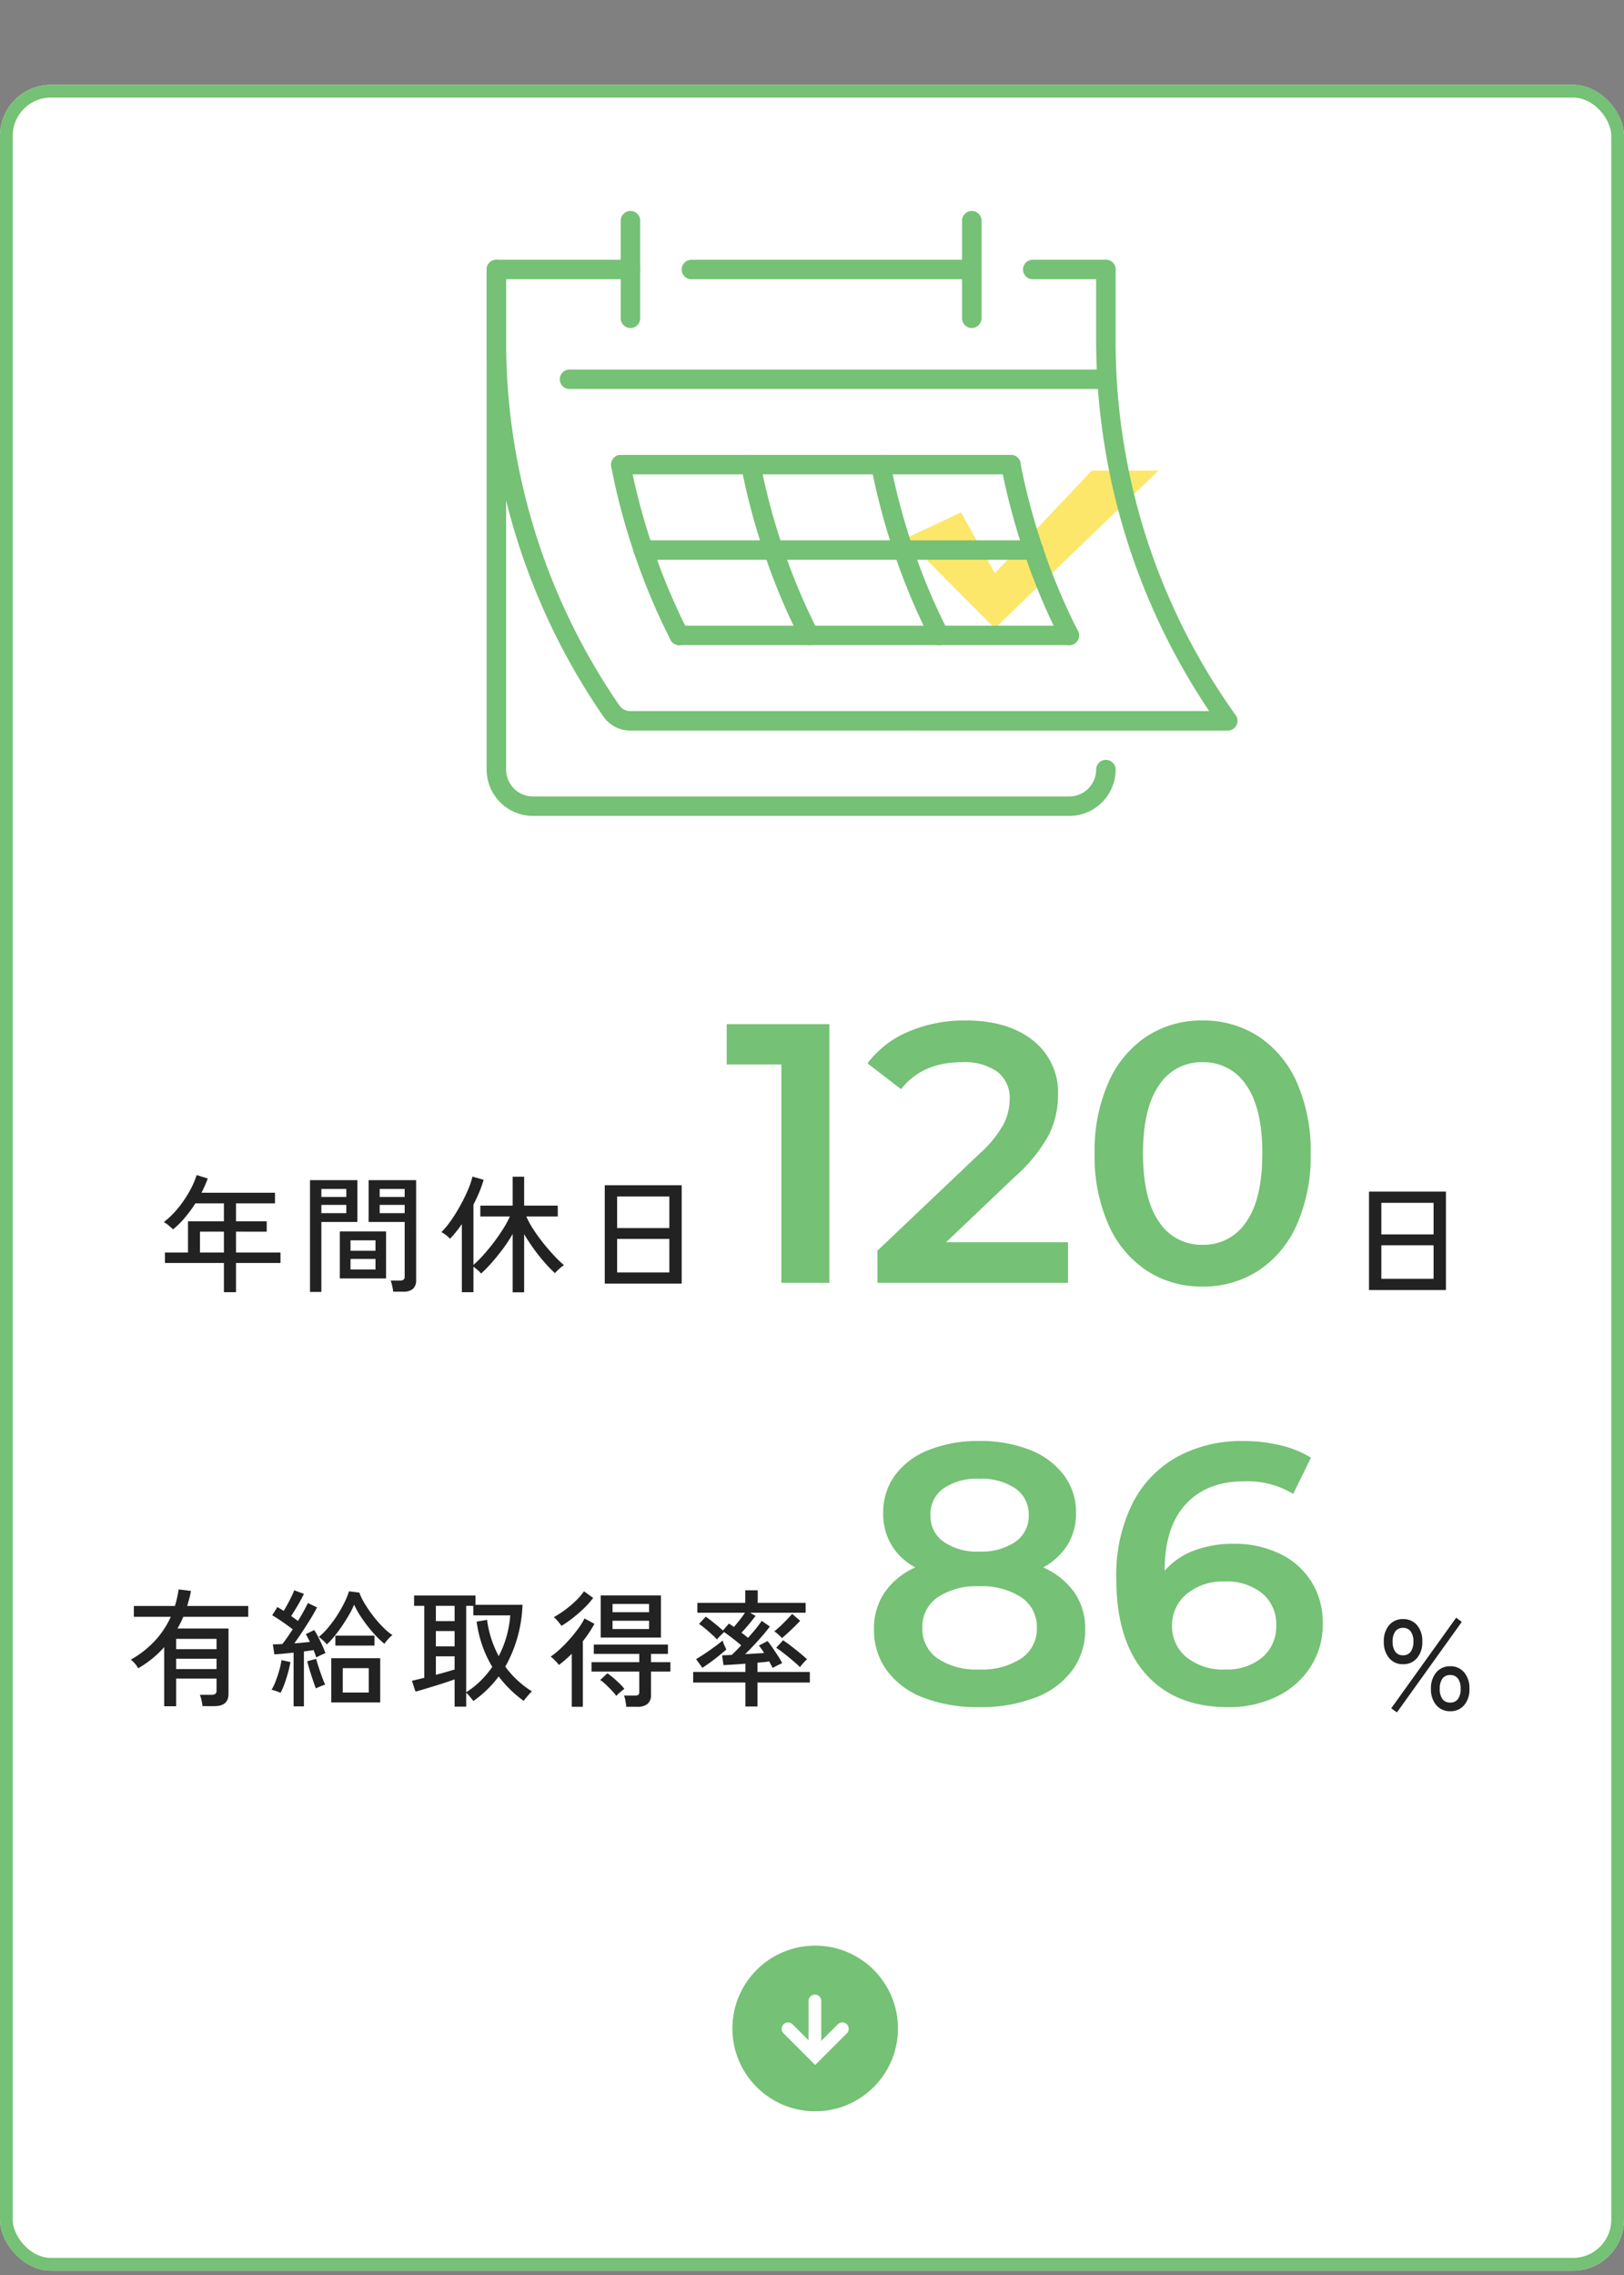 <svg xmlns="http://www.w3.org/2000/svg" xmlns:xlink="http://www.w3.org/1999/xlink" width="255" height="357" viewBox="0 0 255 357">
  <rect x="0" y="0" width="255" height="357" fill="#808080" stroke="none"/>
  <defs>
    <clipPath id="clip-path">
      <rect id="Rectangle_15776" data-name="Rectangle 15776" width="255" height="357" transform="translate(976 1841)" fill="#fff" stroke="#707070" stroke-width="1"/>
    </clipPath>
  </defs>
  <g id="Mask_Group_132" data-name="Mask Group 132" transform="translate(-976 -1841)" clip-path="url(#clip-path)">
    <g id="Group_28918" data-name="Group 28918">
      <g id="Group_28913" data-name="Group 28913" transform="translate(843 149.313)">
        <g id="Rectangle_577" data-name="Rectangle 577" transform="translate(133 1705)" fill="#fff" stroke="#75c175" stroke-width="2">
          <rect width="255" height="343" rx="8" stroke="none"/>
          <rect x="1" y="1" width="253" height="341" rx="7" fill="none"/>
        </g>
        <g id="Group_1693" data-name="Group 1693" transform="translate(-8 -109)">
          <g id="Group_554" data-name="Group 554" transform="translate(1795.84 1455.16) rotate(90)">
            <circle id="Ellipse_33" data-name="Ellipse 33" cx="13" cy="13" r="13" transform="translate(650.84 1539.84) rotate(-90)" fill="#75c175"/>
            <g id="Group_427" data-name="Group 427" transform="translate(659.522 1531.103) rotate(-90)">
              <path id="Path_150148" data-name="Path 150148" d="M0,0H6.03V6.03" transform="translate(8.527 4.371) rotate(135)" fill="none" stroke="#fff" stroke-linecap="round" stroke-width="2"/>
              <line id="Line_42" data-name="Line 42" y1="8.441" transform="translate(4.221 0)" fill="none" stroke="#fff" stroke-linecap="round" stroke-width="2"/>
            </g>
          </g>
        </g>
      </g>
      <g id="Group_28903" data-name="Group 28903" transform="translate(0 149.313)">
        <path id="Path_322099" data-name="Path 322099" d="M-30.769-40.6V0h-7.54V-34.278h-8.584V-40.6ZM6.7-6.38V0H-23.229V-5.046L-7.1-20.358a17.715,17.715,0,0,0,3.683-4.553,8.672,8.672,0,0,0,.957-3.857,5.21,5.21,0,0,0-1.914-4.35A8.954,8.954,0,0,0-10-34.626q-6.206,0-9.512,4.234l-5.278-4.06a15.632,15.632,0,0,1,6.409-4.959A22.214,22.214,0,0,1-9.367-41.18q6.612,0,10.556,3.132a10.3,10.3,0,0,1,3.944,8.526,14.157,14.157,0,0,1-1.392,6.206A24.223,24.223,0,0,1-1.595-16.7L-12.441-6.38ZM27.811.58a15.718,15.718,0,0,1-8.7-2.465,16.646,16.646,0,0,1-6.032-7.192,26.354,26.354,0,0,1-2.2-11.223,26.354,26.354,0,0,1,2.2-11.223,16.646,16.646,0,0,1,6.032-7.192,15.718,15.718,0,0,1,8.7-2.465,15.861,15.861,0,0,1,8.729,2.465A16.572,16.572,0,0,1,42.6-31.523a26.354,26.354,0,0,1,2.2,11.223A26.354,26.354,0,0,1,42.6-9.077,16.572,16.572,0,0,1,36.54-1.885,15.861,15.861,0,0,1,27.811.58Zm0-6.554a7.963,7.963,0,0,0,6.873-3.6q2.523-3.6,2.523-10.73T34.684-31.03a7.963,7.963,0,0,0-6.873-3.6A7.911,7.911,0,0,0,21-31.03q-2.523,3.6-2.523,10.73T21-9.57A7.911,7.911,0,0,0,27.811-5.974Z" transform="translate(1137 1893)" fill="#75c175"/>
        <path id="Path_322098" data-name="Path 322098" d="M10.16,1.46V-3.12H.9V-4.76H4.52v-4.9h5.64v-2.82H5.68a21.12,21.12,0,0,1-1.62,2.21A14.222,14.222,0,0,1,2.18-8.4q-.24-.22-.66-.58a4.4,4.4,0,0,0-.8-.56,13.475,13.475,0,0,0,2.23-2.18,18.054,18.054,0,0,0,1.79-2.62,13.673,13.673,0,0,0,1.14-2.58l1.74.54q-.2.56-.45,1.12t-.53,1.12H18.18v1.66H12.06v2.82h4.82v1.62H12.06v3.28h6.98v1.64H12.06V1.46ZM6.4-4.76h3.76V-8.04H6.4ZM36.74,1.38a8.417,8.417,0,0,0-.16-.92,4.9,4.9,0,0,0-.24-.82h1.44a.9.9,0,0,0,.59-.15.653.653,0,0,0,.17-.51V-9.56H32.88v-6.56h7.46V-.44A1.771,1.771,0,0,1,39.85.93a2.312,2.312,0,0,1-1.59.45Zm-13.06.04V-16.12h7.44v6.56H25.46V1.42ZM28.36-.7V-8.08h7.26V-.7Zm1.68-1.4h3.92V-3.76H30.04Zm0-2.94h3.92V-6.68H30.04Zm-4.58-5.9h3.92v-1.3H25.46Zm9.16,0h3.92v-1.3H34.62Zm-9.16-2.54h3.92v-1.26H25.46Zm9.16,0h3.92v-1.26H34.62ZM55.5,1.48V-7.68a22.2,22.2,0,0,1-1.54,2.35q-.86,1.15-1.74,2.15a20.84,20.84,0,0,1-1.68,1.72A3.643,3.643,0,0,0,50-2.01q-.38-.33-.66-.53v4H47.52V-9.22q-.46.66-.93,1.24t-.93,1.06a4.209,4.209,0,0,0-.63-.58,4.048,4.048,0,0,0-.73-.46,11.508,11.508,0,0,0,1.2-1.39q.62-.83,1.21-1.81t1.1-1.99q.51-1.01.87-1.93a10.091,10.091,0,0,0,.5-1.6l1.76.5a17.306,17.306,0,0,1-.67,1.91q-.41.99-.93,1.99v9.46a17.369,17.369,0,0,0,1.54-1.53q.82-.91,1.62-1.96t1.47-2.11a15.985,15.985,0,0,0,1.09-2H50.42v-1.7H55.5v-4.54h1.8v4.54h5.28v1.7H57.64a14.414,14.414,0,0,0,1.12,2.04q.7,1.08,1.54,2.13t1.69,1.96a17.724,17.724,0,0,0,1.57,1.51,3.368,3.368,0,0,0-.47.34q-.29.24-.55.49a4.241,4.241,0,0,0-.4.43,22.956,22.956,0,0,1-1.65-1.71q-.87-.99-1.69-2.13T57.3-7.64V1.48ZM69.96.12V-15.32H82.04V.12ZM71.9-1.64h8.2V-6.9H71.9Zm0-6.96h8.2v-4.96H71.9Z" transform="translate(1001 1893)" fill="#222"/>
        <path id="Path_322100" data-name="Path 322100" d="M-6.04.12V-15.32H6.04V.12ZM-4.1-1.64H4.1V-6.9H-4.1Zm0-6.96H4.1v-4.96H-4.1Z" transform="translate(1197 1894)" fill="#222"/>
      </g>
      <g id="Group_28904" data-name="Group 28904" transform="translate(0 154.313)">
        <path id="Path_322101" data-name="Path 322101" d="M5.78,1.44V-7.84A15.472,15.472,0,0,1,3.87-6.01,17.142,17.142,0,0,1,1.7-4.52a3.821,3.821,0,0,0-.52-.74,3.838,3.838,0,0,0-.64-.62,15.33,15.33,0,0,0,3.73-2.9A14.025,14.025,0,0,0,6.82-12.6H1.02v-1.7H7.46a15.313,15.313,0,0,0,.58-2.6l1.94.24a11.239,11.239,0,0,1-.26,1.2L9.4-14.3h9.58v1.7H8.78q-.2.48-.43.94t-.49.9h8.02V-.48q0,1.9-2.22,1.9H11.8A8.417,8.417,0,0,0,11.64.5a4.821,4.821,0,0,0-.26-.86h1.84a.942.942,0,0,0,.6-.15A.66.66,0,0,0,14-1.04V-2.9H7.66V1.44ZM7.66-4.4H14V-6.02H7.66Zm0-3.12H14V-9.14H7.66ZM32.02.84V-6.1H39.7V.84Zm-5.92.62V-6.98q-.86.1-1.65.17t-1.37.11l-.24-1.58q.3,0,.68-.01t.8-.03q.36-.44.78-1.04t.86-1.28q-.68-.52-1.57-1.14t-1.65-1.06l.82-1.3q.22.14.47.29t.51.33q.3-.48.63-1.09t.61-1.19q.28-.58.42-.96l1.52.56q-.38.8-.94,1.76t-1.06,1.72q.58.4,1.06.78.52-.84.93-1.59t.63-1.23l1.44.68q-.4.8-1.01,1.79T27.5-10.3q-.66,1-1.28,1.86.66-.04,1.29-.1t1.15-.12q-.34-.7-.64-1.22l1.32-.64a11.138,11.138,0,0,1,.65,1.13q.33.65.63,1.31a12.457,12.457,0,0,1,.48,1.2,6.123,6.123,0,0,0-.73.3q-.47.22-.71.36-.08-.26-.19-.55t-.23-.61q-.32.06-.71.11t-.81.11V1.46Zm5.22-9.72a2.212,2.212,0,0,0-.34-.39q-.24-.23-.49-.45a4.245,4.245,0,0,0-.43-.34,10.917,10.917,0,0,0,1.47-1.47,19.092,19.092,0,0,0,1.38-1.87,19.655,19.655,0,0,0,1.14-1.99,12.52,12.52,0,0,0,.75-1.83l1.62.2a9.95,9.95,0,0,0,.9,1.82,20.907,20.907,0,0,0,1.34,1.93,17.67,17.67,0,0,0,1.52,1.72,10.038,10.038,0,0,0,1.44,1.21,2.721,2.721,0,0,0-.48.41q-.26.27-.47.53a4.592,4.592,0,0,0-.31.42,15.52,15.52,0,0,1-1.81-1.78,22.5,22.5,0,0,1-1.71-2.21A15.2,15.2,0,0,1,35.6-14.5a11.832,11.832,0,0,1-.74,1.5q-.48.84-1.07,1.72T32.56-9.61A13.3,13.3,0,0,1,31.32-8.26Zm2.5,7.54H37.9V-4.54H33.82ZM32.66-8.08V-9.64H38.8v1.56Zm-8.6,7.4q-.24-.1-.7-.26a4.4,4.4,0,0,0-.72-.2,8.537,8.537,0,0,0,.65-1.37q.31-.81.56-1.69a11.914,11.914,0,0,0,.35-1.6l1.4.3a14.975,14.975,0,0,1-.37,1.66q-.25.9-.55,1.73A11.025,11.025,0,0,1,24.06-.68Zm5.54-.68q-.18-.46-.45-1.25t-.52-1.62q-.25-.83-.39-1.39L29.64-6q.14.52.39,1.29t.53,1.53q.28.76.5,1.22-.26.08-.73.27A7.706,7.706,0,0,0,29.6-1.36ZM51.38,1.5V-2.78q-.6.22-1.42.49t-1.7.54q-.88.27-1.68.51t-1.34.38l-.56-1.7q.3-.06.81-.19t1.13-.27v-11.3h-1.6v-1.62h9.64v1.46h7.38a21.071,21.071,0,0,1-2.7,9.7A15.031,15.031,0,0,0,63.52-.9a5.535,5.535,0,0,0-.43.44q-.25.28-.49.57a4.2,4.2,0,0,0-.36.49A18.256,18.256,0,0,1,58.3-3.24,17.12,17.12,0,0,1,54.32.62Q54.24.5,54.04.25t-.43-.52a2.943,2.943,0,0,0-.41-.41V1.5ZM53.2-.76a13.545,13.545,0,0,0,2.28-1.81A15.17,15.17,0,0,0,57.3-4.74a17.97,17.97,0,0,1-1.55-3.29,19.07,19.07,0,0,1-.91-3.81l1.64-.28a16.151,16.151,0,0,0,.67,2.97A18.012,18.012,0,0,0,58.3-6.42a15.74,15.74,0,0,0,1.25-3.15,16.876,16.876,0,0,0,.57-3.25h-5.8v-1.5H53.2ZM48.44-3.5q.86-.22,1.65-.45t1.29-.37V-6.4H48.44Zm0-4.46h2.94v-2.4H48.44Zm0-3.96h2.94v-2.4H48.44ZM74.32-9.34v-6.62h9.46v6.62ZM78.34,1.52q-.04-.38-.13-.91a3.729,3.729,0,0,0-.23-.85h1.68a1.033,1.033,0,0,0,.57-.11q.15-.11.15-.51V-4h-7.5V-5.48h7.5v-1.3H73.24V-8.24H84.88v1.46H82.22v1.3h3.04V-4H82.22V-.38a1.808,1.808,0,0,1-.53,1.44,2.475,2.475,0,0,1-1.65.46Zm-8.56,0V-6.8q-.5.5-1.01.94t-1.01.82a3.112,3.112,0,0,0-.34-.42q-.24-.26-.51-.52a2.373,2.373,0,0,0-.45-.36,13.59,13.59,0,0,0,1.41-1.14,20.8,20.8,0,0,0,1.52-1.54q.75-.84,1.39-1.71a10.583,10.583,0,0,0,1-1.61l1.56.84q-.38.7-.84,1.39t-.98,1.35V1.52Zm-1.62-12.7a8.472,8.472,0,0,0-.53-.68,5,5,0,0,0-.67-.68,16.178,16.178,0,0,0,1.8-1.17,16.65,16.65,0,0,0,1.68-1.43A9.881,9.881,0,0,0,71.7-16.6l1.44,1.04a13.423,13.423,0,0,1-1.51,1.69,22.109,22.109,0,0,1-1.78,1.53A16.857,16.857,0,0,1,68.16-11.18Zm8.02.5h5.74v-1.3H76.18Zm0-2.64h5.74v-1.3H76.18Zm.6,13.14a10.694,10.694,0,0,0-.75-.88q-.45-.48-.92-.92a6.446,6.446,0,0,0-.87-.7l1.14-1.06q.42.3.92.72t.96.87a9.574,9.574,0,0,1,.78.85q-.26.2-.65.52A4.017,4.017,0,0,0,76.78-.18ZM97.04,1.48V-2.28h-8.2V-3.94h8.2v-1.3q-1.04.08-1.98.14t-1.46.08l-.22-1.54q.56,0,1.52-.06.3-.28.68-.66t.8-.84q-.6-.52-1.36-1.11T93.7-10.2q-.2.18-.58.56a5.618,5.618,0,0,0-.54.6,11.881,11.881,0,0,0-.87-.86q-.51-.46-1.03-.89a10.263,10.263,0,0,0-.92-.69l1.06-1.14q.36.24.85.63t.99.8q.5.41.84.75l.96-1.1q.16.1.36.24t.42.3q.4-.46.89-1.08t.85-1.16H89.5v-1.54h7.52v-1.98h1.96v1.98h7.52v1.54H97.78l.86.5q-.26.34-.65.83t-.81.97q-.42.48-.76.84.28.2.55.41t.49.39q.68-.76,1.27-1.49a13.76,13.76,0,0,0,.87-1.17l1.28.88q-.4.56-1.05,1.32T98.43-8.2q-.75.8-1.43,1.46.8-.04,1.58-.09l1.4-.09a9.68,9.68,0,0,0-.82-1.16l1.36-.72q.3.36.75,1.01t.89,1.33a10.693,10.693,0,0,1,.66,1.14q-.16.06-.47.21t-.6.3a3.756,3.756,0,0,0-.43.25,3.677,3.677,0,0,0-.23-.46q-.15-.26-.31-.58-.36.06-.84.11t-1,.09v1.46h8.22v1.66H98.94V1.48Zm8.58-6.18q-.3-.3-.77-.71t-1.01-.85q-.54-.44-1.05-.83t-.91-.65l1.08-1.18q.58.38,1.3.94t1.39,1.11q.67.55,1.07.93a4.846,4.846,0,0,0-.35.34q-.23.24-.44.49A3.882,3.882,0,0,0,105.62-4.7Zm-15.34.1L89.3-5.96q.38-.22.94-.58t1.16-.78q.6-.42,1.15-.83t.91-.73a3.908,3.908,0,0,0,.16.46q.12.3.25.57a3.848,3.848,0,0,1,.17.39q-.5.44-1.18.99T91.49-5.42Q90.8-4.92,90.28-4.6Zm12.5-4.66a5.261,5.261,0,0,0-.58-.57,5.708,5.708,0,0,0-.62-.49,11.38,11.38,0,0,0,.95-.82q.55-.52,1.07-1.06t.78-.86l1.26,1.08q-.34.38-.85.88t-1.04.99Q103.22-9.62,102.78-9.26Z" transform="translate(996 1953)" fill="#222"/>
        <path id="Path_322102" data-name="Path 322102" d="M-8.207-21.344a11.659,11.659,0,0,1,4.9,3.915A9.867,9.867,0,0,1-1.6-11.658a10.628,10.628,0,0,1-2.059,6.5A12.873,12.873,0,0,1-9.483-.9,23.886,23.886,0,0,1-18.241.58,23.654,23.654,0,0,1-26.97-.9a12.694,12.694,0,0,1-5.771-4.263,10.731,10.731,0,0,1-2.03-6.5,9.989,9.989,0,0,1,1.682-5.771,11.5,11.5,0,0,1,4.814-3.915,9.651,9.651,0,0,1-3.741-3.509,9.561,9.561,0,0,1-1.305-5.017,9.781,9.781,0,0,1,1.885-5.974,12.042,12.042,0,0,1,5.307-3.944,20.811,20.811,0,0,1,7.888-1.392,20.98,20.98,0,0,1,7.946,1.392,12.245,12.245,0,0,1,5.336,3.944A9.68,9.68,0,0,1-3.045-29.87a9.252,9.252,0,0,1-1.334,4.988A10.288,10.288,0,0,1-8.207-21.344Zm-10.034-13.92a9.287,9.287,0,0,0-5.6,1.508A4.945,4.945,0,0,0-25.9-29.522a4.907,4.907,0,0,0,2.059,4.147,9.158,9.158,0,0,0,5.6,1.537,9.4,9.4,0,0,0,5.684-1.537,4.885,4.885,0,0,0,2.088-4.147,4.9,4.9,0,0,0-2.117-4.234A9.558,9.558,0,0,0-18.241-35.264Zm0,29.928a11.176,11.176,0,0,0,6.612-1.74A5.59,5.59,0,0,0-9.193-11.89a5.536,5.536,0,0,0-2.436-4.756,11.176,11.176,0,0,0-6.612-1.74,10.9,10.9,0,0,0-6.554,1.74,5.578,5.578,0,0,0-2.378,4.756A5.633,5.633,0,0,0-24.8-7.076,10.9,10.9,0,0,0-18.241-5.336Zm39.962-19.72a16.36,16.36,0,0,1,7.192,1.537A11.835,11.835,0,0,1,33.9-19.14a12,12,0,0,1,1.8,6.554,12.29,12.29,0,0,1-1.972,6.931,13.05,13.05,0,0,1-5.336,4.611A17.12,17.12,0,0,1,20.851.58Q12.5.58,7.888-4.64T3.277-19.6A25.264,25.264,0,0,1,5.771-31.291a17.288,17.288,0,0,1,6.989-7.366A20.911,20.911,0,0,1,23.171-41.18a24.96,24.96,0,0,1,5.887.667,16.008,16.008,0,0,1,4.785,1.943l-2.784,5.684a13.845,13.845,0,0,0-7.714-1.972q-5.858,0-9.164,3.6T10.875-20.88v.058a11.273,11.273,0,0,1,4.582-3.161A17.305,17.305,0,0,1,21.721-25.056ZM20.445-5.336a8.526,8.526,0,0,0,5.742-1.885,6.271,6.271,0,0,0,2.2-5.017,6.251,6.251,0,0,0-2.2-5.046,8.886,8.886,0,0,0-5.916-1.856,8.79,8.79,0,0,0-5.945,1.972,6.3,6.3,0,0,0-2.291,4.988,6.219,6.219,0,0,0,2.233,4.9A9.1,9.1,0,0,0,20.445-5.336Z" transform="translate(1148 1954)" fill="#75c175"/>
        <path id="Path_322103" data-name="Path 322103" d="M-3.69-7.16a2.753,2.753,0,0,1-2.19-.96,3.84,3.84,0,0,1-.83-2.6,3.77,3.77,0,0,1,.83-2.57,2.766,2.766,0,0,1,2.19-.95,2.766,2.766,0,0,1,2.19.95,3.77,3.77,0,0,1,.83,2.57,3.84,3.84,0,0,1-.83,2.6A2.753,2.753,0,0,1-3.69-7.16ZM3.71.22A2.774,2.774,0,0,1,1.53-.73,3.741,3.741,0,0,1,.69-3.3a3.779,3.779,0,0,1,.84-2.58,2.761,2.761,0,0,1,2.18-.96,2.753,2.753,0,0,1,2.19.96A3.809,3.809,0,0,1,6.73-3.3,3.77,3.77,0,0,1,5.9-.73,2.766,2.766,0,0,1,3.71.22ZM-4.65.4l-.9-.64L4.65-14.46l.88.66ZM3.71-1.14A1.431,1.431,0,0,0,4.93-1.7a2.628,2.628,0,0,0,.42-1.6,2.628,2.628,0,0,0-.42-1.6,1.431,1.431,0,0,0-1.22-.56,1.431,1.431,0,0,0-1.22.56,2.628,2.628,0,0,0-.42,1.6,2.628,2.628,0,0,0,.42,1.6A1.431,1.431,0,0,0,3.71-1.14Zm-7.4-7.42a1.41,1.41,0,0,0,1.2-.56,2.628,2.628,0,0,0,.42-1.6,2.59,2.59,0,0,0-.42-1.58,1.41,1.41,0,0,0-1.2-.56,1.431,1.431,0,0,0-1.22.56,2.59,2.59,0,0,0-.42,1.58,2.628,2.628,0,0,0,.42,1.6A1.431,1.431,0,0,0-3.69-8.56Z" transform="translate(1200 1955)" fill="#222"/>
      </g>
      <g id="Group_28908" data-name="Group 28908" transform="translate(4.487 -1.715)">
        <path id="Path_322050" data-name="Path 322050" d="M9320.238-22444.092l8.757-4.1,5.3,9.535,15.222-16.094h10.477l-25.7,24.75Z" transform="translate(-8206.574 24371.313)" fill="#fde76a"/>
        <g id="Group_1736" data-name="Group 1736" transform="translate(1048.425 1876.321)">
          <path id="Path_322036" data-name="Path 322036" d="M3559.68,5340.514a1.024,1.024,0,0,1-.917-.562,98.926,98.926,0,0,1-5.686-13.54l0-.005a102.847,102.847,0,0,1-3.592-13.522,1.029,1.029,0,0,1,.813-1.2,1.107,1.107,0,0,1,.2-.019,1.028,1.028,0,0,1,1.008.832,100.952,100.952,0,0,0,3.524,13.261,97.02,97.02,0,0,0,5.571,13.267,1.028,1.028,0,0,1-.915,1.494Z" transform="translate(-3529.939 -5273.379)" fill="#75c175" stroke="#75c175" stroke-width="1"/>
          <path id="Path_322037" data-name="Path 322037" d="M3928.238,5340.514a1.023,1.023,0,0,1-.917-.562,98.9,98.9,0,0,1-5.686-13.54l0-.005a102.807,102.807,0,0,1-3.593-13.522,1.027,1.027,0,0,1,.813-1.2,1.11,1.11,0,0,1,.2-.019,1.028,1.028,0,0,1,1.008.832,101.064,101.064,0,0,0,3.524,13.262,97.036,97.036,0,0,0,5.572,13.266,1.028,1.028,0,0,1-.915,1.494Z" transform="translate(-3878.08 -5273.379)" fill="#75c175" stroke="#75c175" stroke-width="1"/>
          <path id="Path_322038" data-name="Path 322038" d="M4296.8,5340.514a1.023,1.023,0,0,1-.917-.562,99.076,99.076,0,0,1-5.687-13.54v-.005a102.855,102.855,0,0,1-3.592-13.522,1.027,1.027,0,0,1,.813-1.2,1.11,1.11,0,0,1,.2-.019,1.028,1.028,0,0,1,1.008.832,101.053,101.053,0,0,0,3.523,13.261,97.163,97.163,0,0,0,5.571,13.266,1.028,1.028,0,0,1-.915,1.494Z" transform="translate(-4226.227 -5273.379)" fill="#75c175" stroke="#75c175" stroke-width="1"/>
          <path id="Path_322039" data-name="Path 322039" d="M4665.367,5340.514a1.024,1.024,0,0,1-.918-.562,98.924,98.924,0,0,1-5.686-13.54v-.005a102.736,102.736,0,0,1-3.593-13.522,1.029,1.029,0,0,1,.813-1.2,1.109,1.109,0,0,1,.2-.019,1.029,1.029,0,0,1,1.008.832,100.962,100.962,0,0,0,3.524,13.261,96.976,96.976,0,0,0,5.571,13.266,1.028,1.028,0,0,1-.914,1.494Z" transform="translate(-4574.375 -5273.379)" fill="#75c175" stroke="#75c175" stroke-width="1"/>
          <path id="Path_322040" data-name="Path 322040" d="M4718.375,4760.874a1.028,1.028,0,1,1,0-2.056h11.484a1.028,1.028,0,0,1,0,2.056Z" transform="translate(-4633.126 -4751.162)" fill="#75c175" stroke="#75c175" stroke-width="1"/>
          <path id="Path_322041" data-name="Path 322041" d="M3578.135,4637.976a1.028,1.028,0,0,1-1.028-1.027v-15.313a1.028,1.028,0,1,1,2.056,0v15.313A1.028,1.028,0,0,1,3578.135,4637.976Z" transform="translate(-3556.053 -4620.608)" fill="#75c175" stroke="#75c175" stroke-width="1"/>
          <path id="Path_322042" data-name="Path 322042" d="M4545.611,4637.976a1.028,1.028,0,0,1-1.027-1.027v-15.313a1.028,1.028,0,1,1,2.056,0v15.313A1.029,1.029,0,0,1,4545.611,4637.976Z" transform="translate(-4469.934 -4620.608)" fill="#75c175" stroke="#75c175" stroke-width="1"/>
          <path id="Path_322043" data-name="Path 322043" d="M3750.9,4760.874a1.028,1.028,0,0,1,0-2.056h44.024a1.028,1.028,0,0,1,0,2.056Z" transform="translate(-3719.246 -4751.162)" fill="#75c175" stroke="#75c175" stroke-width="1"/>
          <path id="Path_322044" data-name="Path 322044" d="M3405.372,5071.849a1.028,1.028,0,0,1,0-2.056h84.22a1.028,1.028,0,0,1,0,2.056Z" transform="translate(-3392.859 -5044.91)" fill="#75c175" stroke="#75c175" stroke-width="1"/>
          <path id="Path_322045" data-name="Path 322045" d="M3550.493,5313.718a1.028,1.028,0,0,1,0-2.055h61.251a1.028,1.028,0,1,1,0,2.055Z" transform="translate(-3529.942 -5273.381)" fill="#75c175" stroke="#75c175" stroke-width="1"/>
          <path id="Path_322046" data-name="Path 322046" d="M3614.761,5555.587a1.028,1.028,0,1,1,0-2.055h61.251a1.028,1.028,0,1,1,0,2.055Z" transform="translate(-3590.649 -5501.852)" fill="#75c175" stroke="#75c175" stroke-width="1"/>
          <path id="Path_322047" data-name="Path 322047" d="M3716.346,5797.456a1.028,1.028,0,0,1,0-2.056H3777.6a1.028,1.028,0,0,1,0,2.056Z" transform="translate(-3686.607 -5730.321)" fill="#75c175" stroke="#75c175" stroke-width="1"/>
          <path id="Path_322048" data-name="Path 322048" d="M3219.082,4831.7a4.651,4.651,0,0,1-3.836-2.022,103.351,103.351,0,0,1-18.219-58.735v-11.093a1.028,1.028,0,1,1,2.056,0v11.093a101.311,101.311,0,0,0,17.858,57.573,2.6,2.6,0,0,0,2.141,1.128h91.831l-.911-1.376a103.86,103.86,0,0,1-17.27-57.315v-11.1a1.028,1.028,0,0,1,2.056,0v11.1a101.241,101.241,0,0,0,18.95,59.123,1.028,1.028,0,0,1-.836,1.625Z" transform="translate(-3197.028 -4751.162)" fill="#75c175" stroke="#75c175" stroke-width="1"/>
          <path id="Path_322049" data-name="Path 322049" d="M3203.8,4845.094a6.778,6.778,0,0,1-6.77-6.77v-78.478a1.029,1.029,0,0,1,1.028-1.028h21.055a1.028,1.028,0,0,1,0,2.056h-20.027v77.45a4.719,4.719,0,0,0,4.714,4.714h84.22a4.719,4.719,0,0,0,4.714-4.714,1.028,1.028,0,1,1,2.056,0,6.778,6.778,0,0,1-6.77,6.77Z" transform="translate(-3197.028 -4751.162)" fill="#75c175" stroke="#75c175" stroke-width="1"/>
        </g>
      </g>
    </g>
  </g>
</svg>
